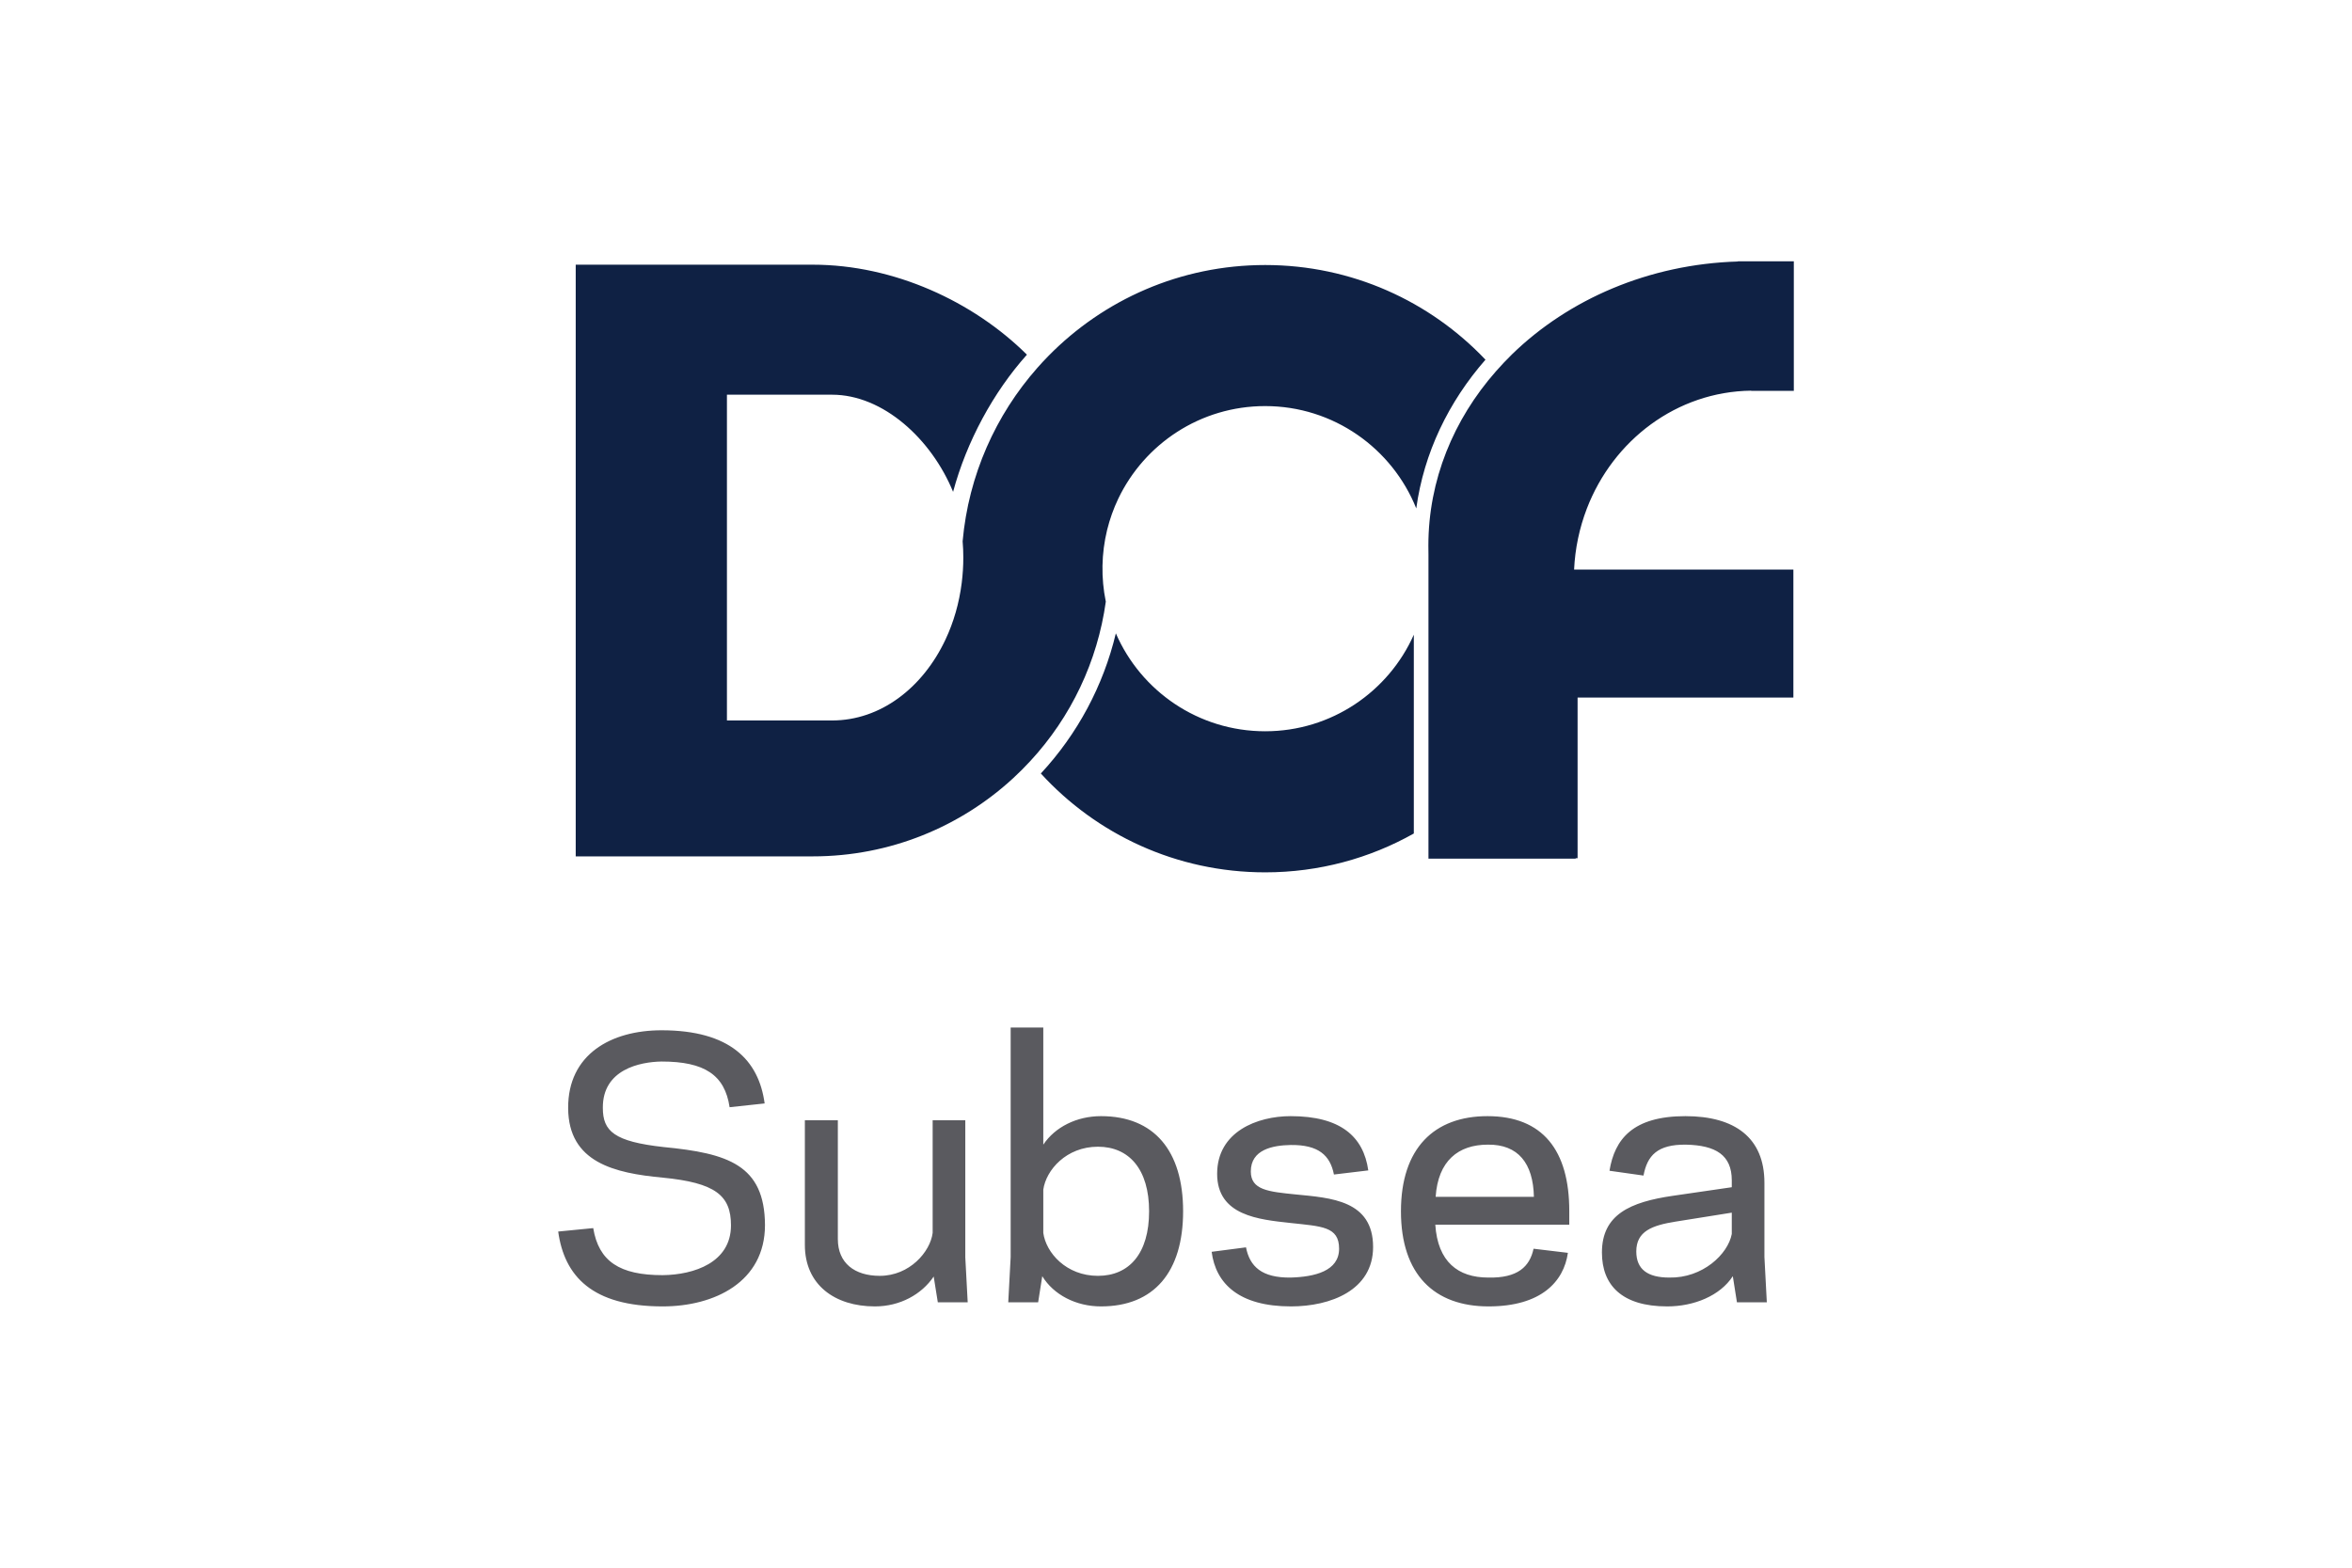 <?xml version="1.0" encoding="UTF-8"?>
<svg xmlns="http://www.w3.org/2000/svg" width="1200" height="800" viewBox="0 0 1200 800" fill="none">
  <path d="M645.501 135.242C602.169 135.242 563.013 153.01 534.887 181.668C532.953 183.635 531.074 185.655 529.252 187.725C508.046 211.751 494.161 242.424 491.135 276.217C491.373 278.958 491.486 281.714 491.486 284.536C491.486 288.916 491.204 293.196 490.678 297.417C489.38 307.782 486.545 317.525 482.428 326.291C470.833 351.011 449.255 367.656 424.544 367.656H370.884V201.42H424.541C450.569 201.42 475.217 224.031 486.27 250.987C493.144 225.382 506.788 200.146 523.943 180.996C496.673 153.92 456.175 135.073 414.677 135.073H293.734V437.012H414.673C454.201 437.012 490.193 421.819 517.094 396.956C520.045 394.226 522.887 391.379 525.613 388.424C546.499 365.877 559.962 337.464 564.187 307.022C561.705 294.936 561.932 282.451 564.85 270.463C566.199 264.96 568.106 259.608 570.541 254.491C583.907 226.537 612.415 207.227 645.498 207.227C680.433 207.227 710.346 228.877 722.582 259.45C726.471 231.067 739.074 205.071 757.893 183.555C729.669 153.792 689.725 135.242 645.501 135.242ZM645.501 373.172C611.358 373.172 582.067 352.607 569.312 323.191C562.933 349.932 549.75 374.57 531.042 394.713C559.372 425.708 600.176 445.163 645.504 445.163C673.03 445.163 698.926 437.967 721.337 425.339V323.895C708.444 352.907 679.331 373.172 645.501 373.172ZM915.215 199.458V133.333H886.669V133.446C841.181 134.807 800.311 152.775 771.543 180.708C768.672 183.527 765.905 186.449 763.246 189.468C741.63 214.041 728.761 244.93 728.761 278.485C728.761 280.037 728.808 283.081 728.808 283.081V438.179H803.9V437.945H804.892V355.954H914.99V290.659H803.108C803.605 279.998 805.804 269.485 809.622 259.519C823.063 224.588 855.479 199.837 893.449 199.361V199.458H915.215Z" fill="#0F2144"></path>
  <path d="M372.949 625.305C372.949 610.059 365.062 603.574 338.07 600.946C313.532 598.665 290.048 593.233 289.873 565.545C289.695 538.025 311.78 525.757 337.545 525.757C372.423 525.757 387.144 541.003 390.122 563.092L372.248 565.016C369.792 548.54 359.452 541.704 337.545 541.704C326.501 541.879 307.4 545.737 307.572 565.369C307.572 577.283 313.36 582.543 338.596 585.349C371.369 588.506 390.125 594.463 390.297 625.13C390.297 654.224 364.536 666.667 338.07 666.667C302.141 666.667 287.943 651.248 284.789 628.462L302.666 626.71C305.47 643.711 316.16 650.72 338.07 650.72C354.196 650.541 372.949 644.234 372.949 625.305ZM476.371 651.424C470.235 660.534 459.194 666.667 446.398 666.667C425.896 666.667 410.646 655.632 410.646 635.298V571.677H427.472V632.317C427.472 644.587 436.061 651.07 448.854 651.07C464.1 651.07 474.618 638.803 475.842 629.163V571.677H492.496V641.606L493.722 664.567H478.473L476.371 651.424ZM532.293 629.163C533.694 639.331 544.034 651.07 560.16 651.07C576.11 651.07 586.275 639.682 586.275 618.125C586.275 596.737 576.107 585.174 560.16 585.174C544.034 585.174 533.694 597.091 532.293 607.081V629.163ZM603.626 618.122C603.626 649.146 588.731 666.667 561.737 666.667C548.94 666.667 537.552 660.71 531.767 651.248L529.664 664.567H514.415L515.645 641.431V524.355H532.293V584.119C538.253 575.181 549.294 569.574 561.737 569.574C588.728 569.574 603.626 587.095 603.626 618.122ZM683.211 637.226C683.211 625.834 674.272 625.834 658.322 624.082C642.372 622.327 620.991 620.403 620.991 599.018C620.991 577.462 641.499 569.577 658.497 569.577C683.911 569.577 695.653 579.915 698.106 597.266L680.583 599.366C678.649 589.554 672.695 584.123 658.497 584.298C649.383 584.47 638.17 586.572 638.17 597.795C638.17 607.259 647.106 608.129 661.132 609.534C679.003 611.289 700.559 612.509 700.559 636.35C700.559 658.435 678.827 666.667 658.676 666.667C632.21 666.667 620.287 655.103 618.187 638.803L635.714 636.525C637.641 646.343 643.777 652.121 658.497 651.949C670.771 651.599 683.211 648.62 683.211 637.226ZM732.472 610.763H782.603C782.249 593.587 774.537 583.944 759.116 584.119C744.042 584.119 733.704 592.357 732.472 610.763ZM732.296 624.955C733.529 643.887 743.863 651.946 759.294 651.946C774.362 652.3 780.494 646.346 782.424 637.226L799.948 639.331C797.852 654.049 786.276 666.667 759.469 666.667C731.768 666.667 714.773 650.369 714.773 618.122C714.773 585.875 731.768 569.577 758.94 569.577C787.158 569.577 800.652 587.098 800.652 617.947V624.955H732.296ZM851.662 651.946C868.663 652.3 881.635 640.035 883.562 629.689V618.823L854.991 623.381C842.898 625.305 834.842 628.287 834.842 638.627C834.842 647.738 840.621 651.946 851.662 651.946ZM838.518 599.894L821.17 597.441C823.798 581.319 833.087 569.577 859.903 569.577C885.139 569.577 900.213 580.612 900.213 603.574V641.431L901.439 664.567H886.193L884.087 651.248C877.602 661.235 864.283 666.667 850.614 666.667C827.477 666.667 817.312 655.81 817.312 639.153C817.312 619.699 831.86 613.391 853.417 610.235L883.562 605.848V602.35C883.562 589.379 875.327 584.47 860.253 584.123C845.526 583.944 840.449 589.726 838.518 599.894Z" fill="#5A5A5F"></path>
</svg>
